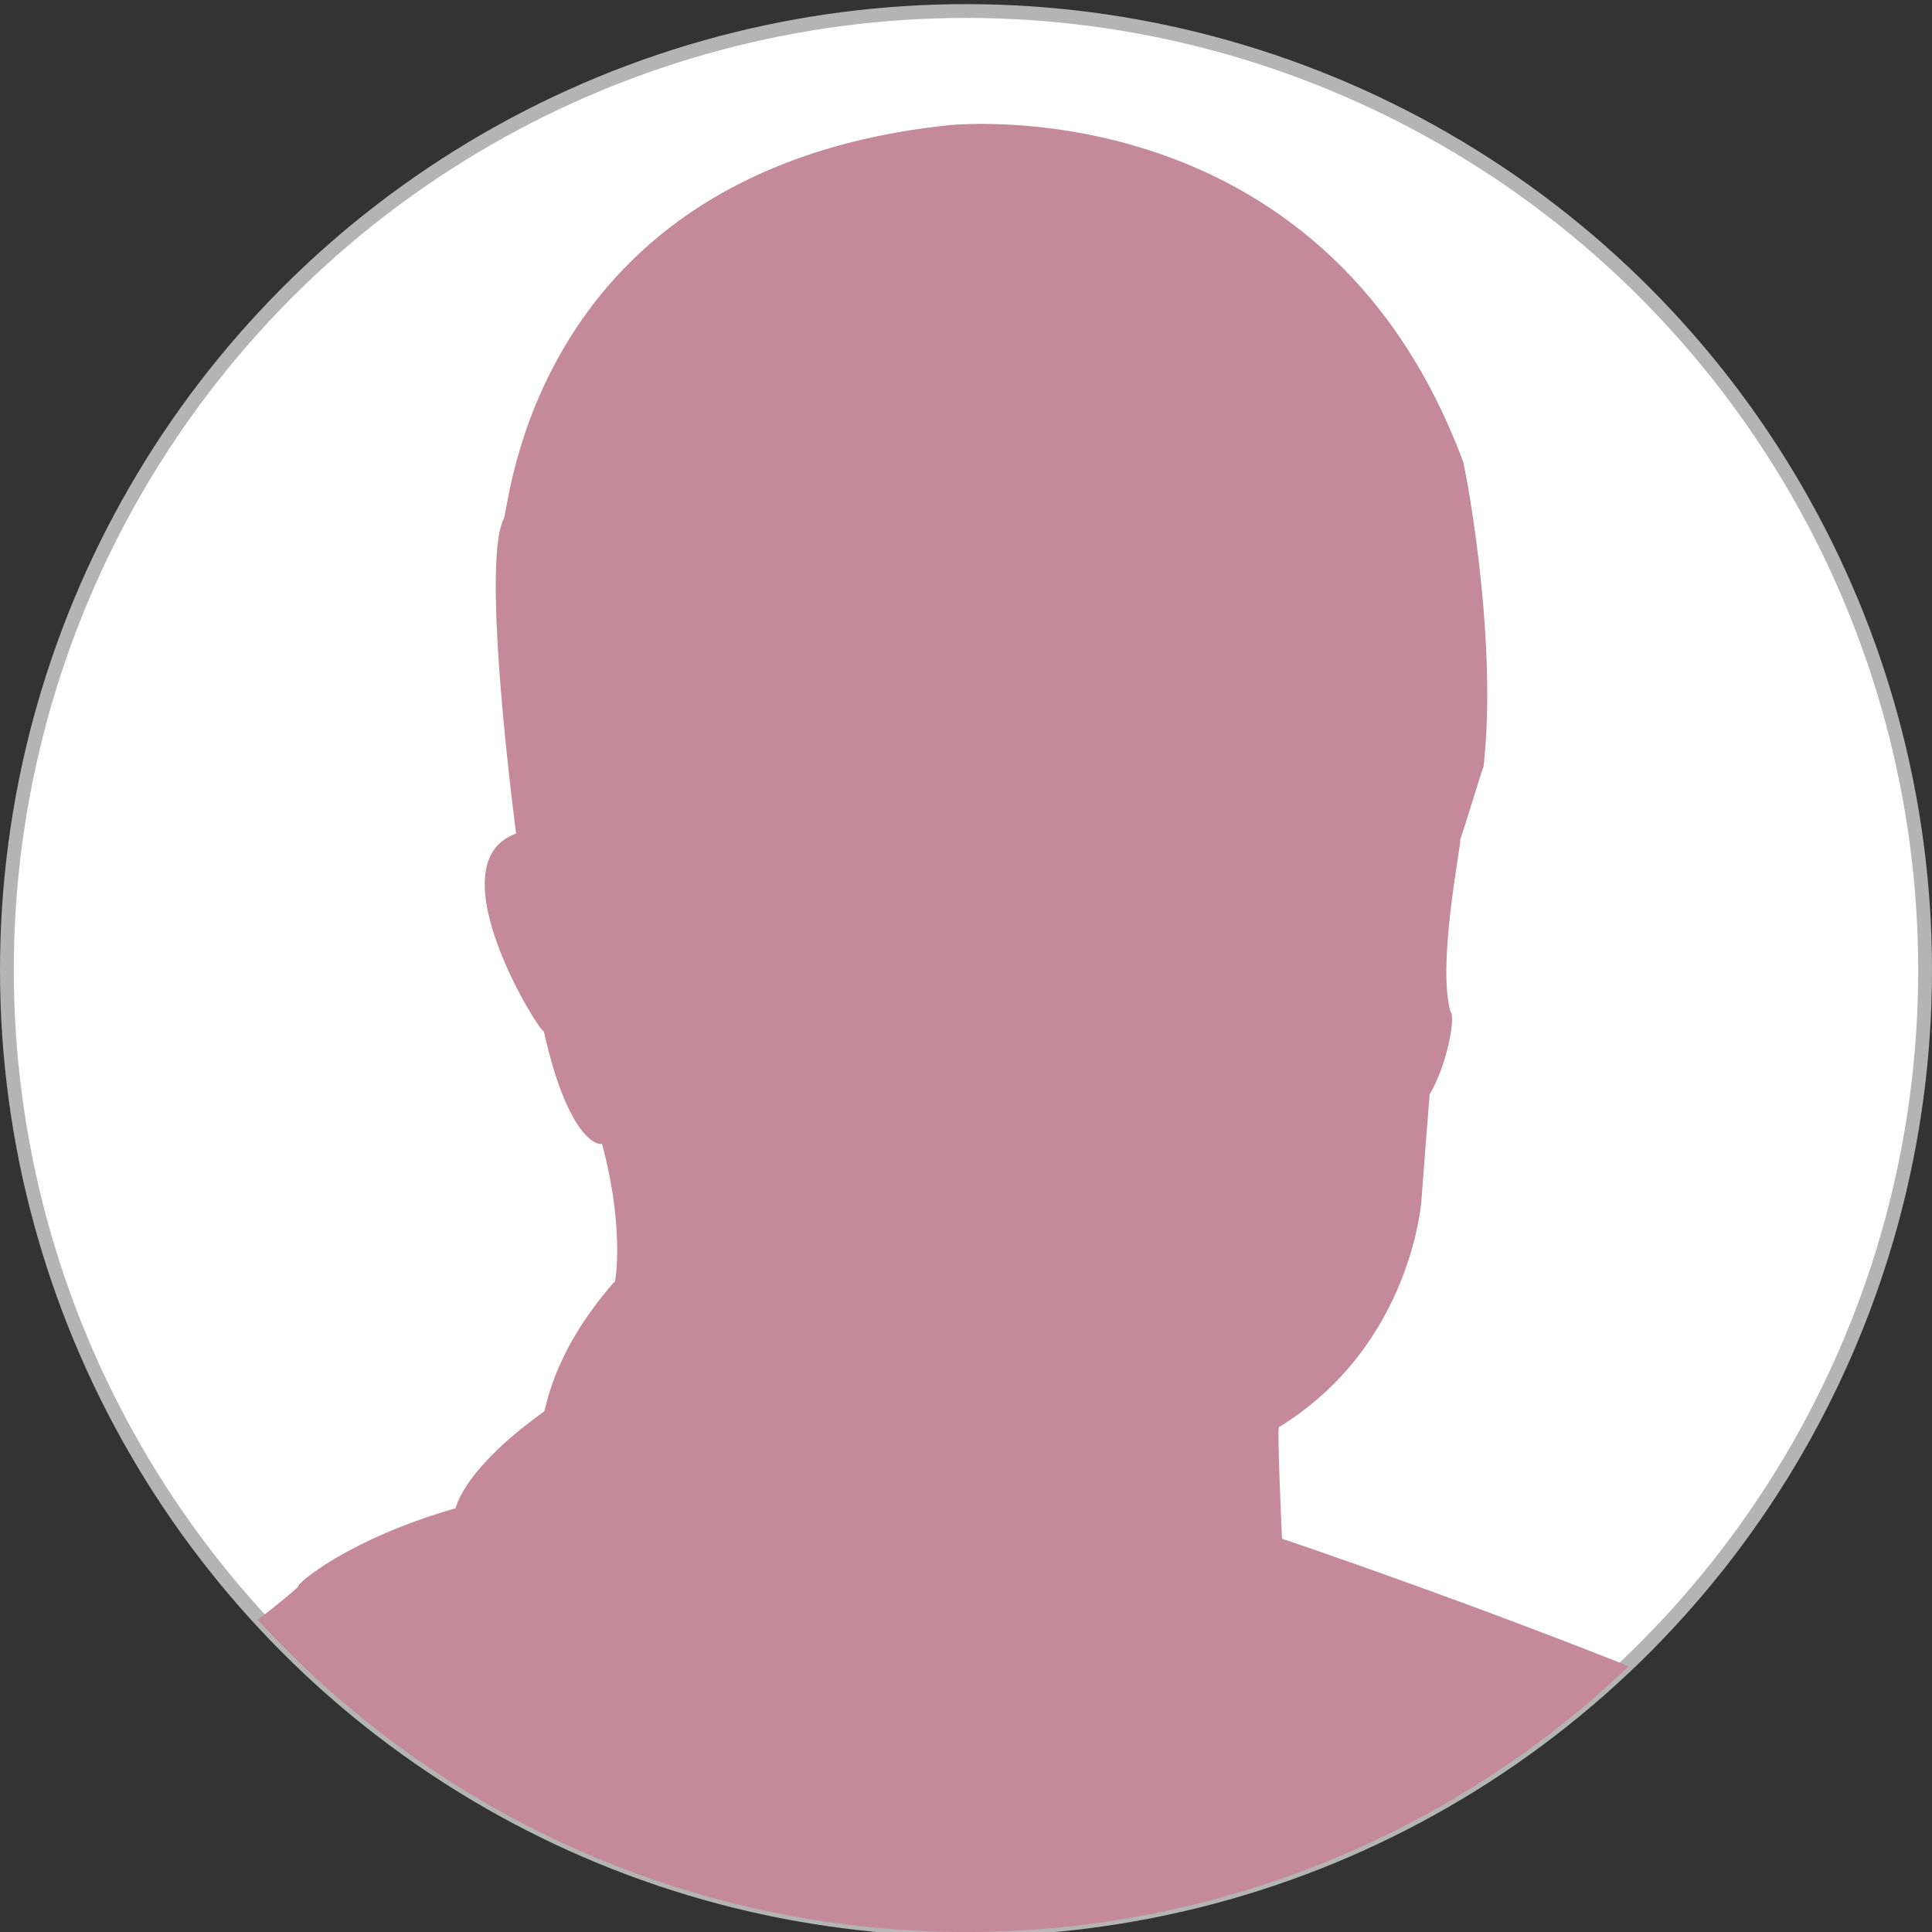 <?xml version="1.0" encoding="utf-8"?>
<!-- Generator: Adobe Illustrator 22.1.0, SVG Export Plug-In . SVG Version: 6.00 Build 0)  -->
<svg version="1.1" id="Слой_1" xmlns="http://www.w3.org/2000/svg" xmlns:xlink="http://www.w3.org/1999/xlink" x="0px" y="0px"
	 viewBox="0 0 140 140" style="enable-background:new 0 0 140 140;" xml:space="preserve">
<rect x="0" y="0" width="140" height="140" fill="#333333" stroke="none"/>
<style type="text/css">
	.st0{fill:none;}
	.st1{fill:#FFFFFF;stroke:#B5B4B5;stroke-miterlimit:10;}
	.st2{clip-path:url(#SVGID_2_);fill:#C4899A;}
</style>
<circle class="st0" cx="70" cy="70.5" r="69.5"/>
<circle class="st1" cx="70" cy="70.3" r="69.5"/>
<g>
	<defs>
		<circle id="SVGID_1_" cx="70" cy="70.5" r="69.5"/>
	</defs>
	<clipPath id="SVGID_2_">
		<use xlink:href="#SVGID_1_"  style="overflow:visible;"/>
	</clipPath>
	<path class="st2" d="M2,124.9c0,0,9.6-1.1,19.6-9.9c-0.2-0.2,3.7-3.5,11.4-5.7c0,0.4,0-2.4,6.4-7c0.2,0,0.4-4,5.1-9.4
		c0,0.7,0.9-3.5-0.9-10.1c0.4,0.2-2.2,0.9-4.2-8.1c0,0.6-8.1-12.1-2-14.3c0,0-2.6-19.5-0.9-22.8c0.4-0.4,1.8-25.2,32-28.5
		c-0.2,0,27.2-3.3,37.5,24.3c0-0.4,2.6,12.5,1.5,22.2c0-0.2-1.1,3.5-1.7,5.3c0.2-0.2-1.7,8.8-0.7,12.4c0.4,0.3-0.2,3.8-1.5,6
		c0-0.2-0.6,7.7-0.6,7.7s-0.7,10.5-10.3,16.4c-0.2-0.4,0.2,8.1,0.2,8.1s30,10.1,45.2,18.2c0-0.9,0,12.2,0,12.2H2V124.9z"/>
</g>
</svg>
